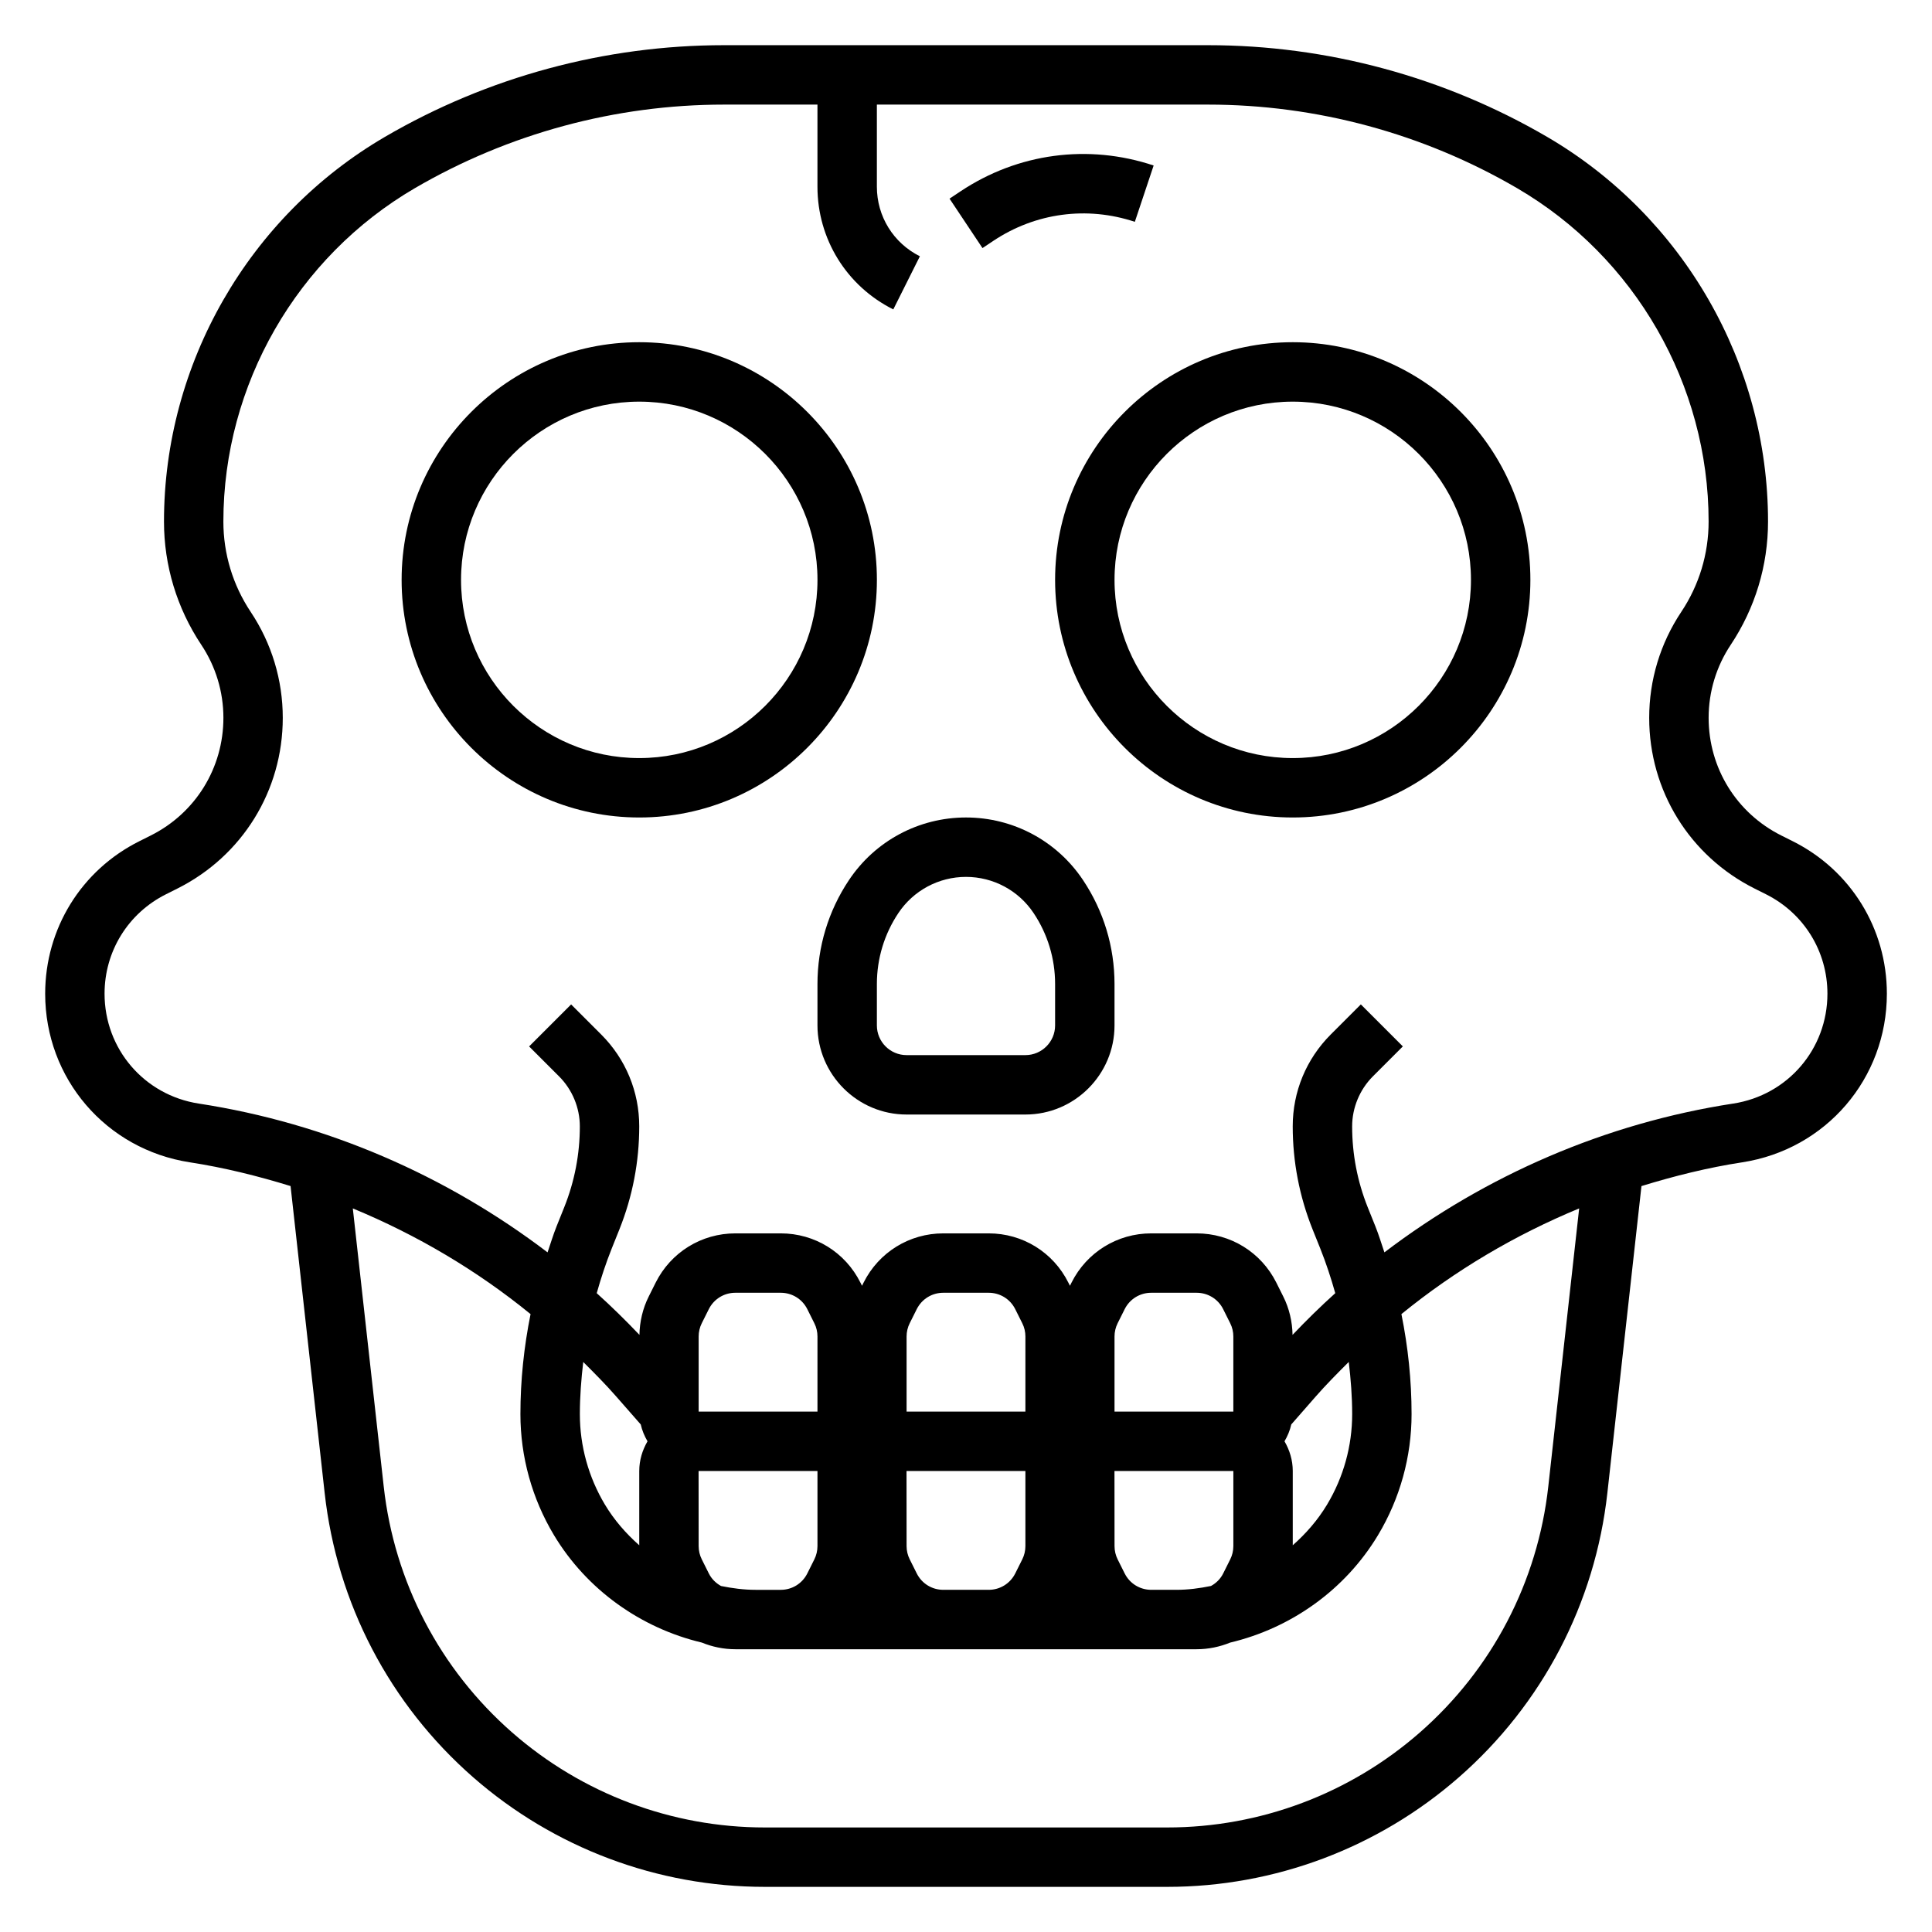 <?xml version="1.0" encoding="UTF-8"?>
<!-- Uploaded to: ICON Repo, www.svgrepo.com, Generator: ICON Repo Mixer Tools -->
<svg fill="#000000" width="800px" height="800px" version="1.1" viewBox="144 144 512 512" xmlns="http://www.w3.org/2000/svg">
 <g>
  <path d="m313.41 234.69c-34.723 0-62.977 28.254-62.977 62.977 0 34.723 28.254 62.977 62.977 62.977s62.977-28.254 62.977-62.977c0-34.727-28.254-62.977-62.977-62.977zm0 110.21c-26.047 0-47.23-21.184-47.23-47.23 0-26.047 21.184-47.23 47.23-47.23s47.23 21.184 47.23 47.23c0 26.047-21.184 47.23-47.23 47.23z"/>
  <path d="m486.59 234.69c-34.723 0-62.977 28.254-62.977 62.977 0 34.723 28.254 62.977 62.977 62.977s62.977-28.254 62.977-62.977c0-34.727-28.254-62.977-62.977-62.977zm0 110.21c-26.047 0-47.23-21.184-47.23-47.23 0-26.047 21.184-47.23 47.23-47.23s47.23 21.184 47.23 47.23c0.004 26.047-21.18 47.23-47.23 47.23z"/>
  <path d="m400 360.64c-12.5 0-24.098 6.203-31.023 16.602-5.457 8.172-8.34 17.691-8.34 27.523v10.98c0 13.02 10.598 23.617 23.617 23.617h31.488c13.02 0 23.617-10.598 23.617-23.617v-10.98c0-9.832-2.883-19.348-8.336-27.52-6.93-10.402-18.523-16.605-31.023-16.605zm23.613 55.105c0 4.344-3.527 7.871-7.871 7.871h-31.488c-4.344 0-7.871-3.527-7.871-7.871v-10.98c0-6.715 1.969-13.211 5.691-18.789 4-6 10.707-9.59 17.926-9.59s13.926 3.59 17.926 9.598c3.723 5.578 5.688 12.074 5.688 18.781z"/>
  <path d="m619.05 366.91-2.969-1.488c-11.895-5.945-19.277-17.902-19.277-31.191 0-6.902 2.031-13.602 5.856-19.348 6.461-9.715 9.887-21.004 9.887-32.66 0-41.824-22.441-80.887-58.559-101.96-27.246-15.891-58.316-24.289-89.859-24.289h-128.25c-31.547 0-62.617 8.398-89.859 24.293-36.117 21.074-58.562 60.145-58.562 101.96 0 11.652 3.426 22.945 9.887 32.652 3.828 5.754 5.859 12.453 5.859 19.355 0 13.289-7.383 25.246-19.285 31.195l-2.953 1.48c-15.414 7.684-24.996 23.184-24.996 40.434 0 22.465 16.121 41.258 38.328 44.68 9.102 1.402 17.988 3.613 26.703 6.297l9.035 81.324c3.242 29.23 17.223 55.992 39.359 75.359 21.398 18.715 48.84 29.035 77.281 29.035h106.66c28.434 0 55.883-10.32 77.273-29.031 22.137-19.363 36.117-46.129 39.359-75.359l9.035-81.324c8.723-2.684 17.609-4.902 26.703-6.297 22.211-3.426 38.332-22.227 38.332-44.691 0-17.242-9.582-32.742-24.984-40.422zm-64.734 171c-2.801 25.309-14.91 48.477-34.07 65.242-18.531 16.215-42.289 25.145-66.914 25.145h-106.66c-24.625 0-48.383-8.934-66.914-25.145-19.168-16.766-31.27-39.934-34.07-65.242l-8.188-73.668c16.957 7.016 32.852 16.391 47.105 28.008-1.75 8.691-2.688 17.539-2.688 26.504 0 11.289 3.07 22.363 8.879 32.055 8.707 14.5 23.035 24.648 39.188 28.488 2.769 1.129 5.769 1.766 8.895 1.766h122.24c3.125 0 6.125-0.637 8.895-1.762 16.152-3.84 30.48-13.988 39.188-28.496 5.809-9.684 8.879-20.762 8.879-32.051 0-8.965-0.938-17.812-2.691-26.504 14.258-11.617 30.148-20.996 47.105-28.008zm-240.51-16.414c0.355 1.598 0.992 3.086 1.793 4.465-1.352 2.32-2.188 4.988-2.188 7.871v19.68c-3.519-3.102-6.644-6.684-9.109-10.793-4.336-7.25-6.633-15.531-6.633-23.965 0-4.644 0.363-9.25 0.898-13.816 2.992 2.984 5.984 5.984 8.777 9.188zm178.86-7.387c2.793-3.195 5.777-6.188 8.77-9.18 0.543 4.578 0.906 9.18 0.906 13.824 0 8.43-2.297 16.711-6.637 23.953-2.465 4.113-5.59 7.695-9.109 10.805v-19.68c0-2.883-0.836-5.551-2.188-7.871 0.805-1.379 1.441-2.859 1.793-4.465zm-36.887 51.211h-6.684c-3.008 0-5.707-1.668-7.047-4.352l-1.859-3.723c-0.543-1.082-0.824-2.293-0.824-3.516l-0.016-19.898h31.504v19.902c0 1.211-0.285 2.434-0.828 3.512l-1.859 3.723c-0.723 1.457-1.875 2.582-3.234 3.328-3 0.613-6.043 1.023-9.152 1.023zm-120.7-1.016c-1.363-0.754-2.512-1.875-3.234-3.328l-1.859-3.723c-0.551-1.09-0.836-2.301-0.836-3.523l-0.016-19.898h31.504v19.902c0 1.211-0.285 2.434-0.828 3.512l-1.859 3.723c-1.34 2.68-4.035 4.352-7.039 4.352h-6.684c-3.109 0-6.156-0.41-9.148-1.016zm51.867-3.34-1.859-3.723c-0.547-1.078-0.832-2.289-0.832-3.512l-0.016-19.898h31.504v19.902c0 1.211-0.285 2.434-0.828 3.512l-1.859 3.723c-1.344 2.68-4.035 4.352-7.043 4.352h-12.02c-3.016 0-5.707-1.672-7.047-4.356zm83.902-42.879h-31.488v-19.902c0-1.211 0.285-2.434 0.828-3.512l1.859-3.723c1.344-2.684 4.035-4.352 7.043-4.352h12.02c3.008 0 5.707 1.668 7.047 4.352l1.859 3.723c0.547 1.082 0.832 2.293 0.832 3.516zm-55.105 0h-31.488v-19.902c0-1.211 0.285-2.434 0.828-3.512l1.859-3.723c1.344-2.684 4.035-4.352 7.043-4.352h12.02c3.008 0 5.707 1.668 7.047 4.352l1.859 3.723c0.551 1.082 0.832 2.293 0.832 3.516zm-55.105 0h-31.488v-19.902c0-1.211 0.285-2.434 0.828-3.512l1.859-3.723c1.344-2.684 4.035-4.352 7.043-4.352h12.02c3.008 0 5.707 1.668 7.047 4.352l1.859 3.723c0.551 1.082 0.832 2.293 0.832 3.516zm242.66-81.625c-33.785 5.195-65.496 18.965-92.418 39.43-0.781-2.305-1.48-4.629-2.387-6.894l-2.047-5.094c-2.731-6.848-4.113-14.051-4.113-21.41 0-4.922 2-9.73 5.473-13.219l7.965-7.965-11.133-11.133-7.965 7.965c-6.504 6.512-10.086 15.156-10.086 24.352 0 9.367 1.762 18.531 5.242 27.254l2.047 5.094c1.559 3.898 2.852 7.856 3.984 11.863-3.914 3.527-7.676 7.219-11.32 11.051-0.062-3.504-0.875-7-2.441-10.125l-1.859-3.723c-4.027-8.047-12.129-13.051-21.125-13.051h-12.02c-9.004 0-17.098 5.008-21.129 13.051l-0.418 0.836-0.418-0.828c-4.023-8.055-12.121-13.059-21.121-13.059h-12.02c-9.004 0-17.098 5.008-21.129 13.051l-0.418 0.836-0.418-0.828c-4.019-8.055-12.121-13.059-21.117-13.059h-12.02c-9.004 0-17.098 5.008-21.129 13.051l-1.859 3.723c-1.566 3.133-2.379 6.629-2.441 10.125-3.644-3.832-7.406-7.527-11.32-11.051 1.125-4 2.426-7.957 3.984-11.855l2.047-5.109c3.473-8.707 5.234-17.871 5.234-27.246 0-9.195-3.582-17.848-10.086-24.348l-7.965-7.965-11.133 11.133 7.965 7.965c3.477 3.484 5.477 8.293 5.477 13.215 0 7.359-1.387 14.562-4.117 21.395l-2.047 5.109c-0.906 2.266-1.605 4.59-2.387 6.894-26.922-20.477-58.629-34.242-92.418-39.43-14.477-2.227-24.984-14.484-24.984-29.125 0-11.234 6.242-21.324 16.297-26.355l2.953-1.48c17.258-8.629 27.98-25.969 27.98-45.266 0-10.02-2.938-19.734-8.5-28.078-4.738-7.117-7.242-15.391-7.242-23.93 0-36.242 19.453-70.102 50.75-88.363 24.844-14.484 53.16-22.145 81.922-22.145h24.766v21.758c0 13.855 7.707 26.316 20.098 32.52l7.047-14.082c-7.031-3.519-11.398-10.582-11.398-18.438v-21.758h87.742c28.758 0 57.078 7.66 81.918 22.145 31.305 18.262 50.758 52.125 50.758 88.363 0 8.543-2.504 16.816-7.242 23.922-5.566 8.352-8.504 18.059-8.504 28.086 0 19.293 10.723 36.637 27.977 45.266l2.969 1.488c10.043 5.023 16.289 15.113 16.289 26.355 0 14.641-10.512 26.891-24.988 29.117z"/>
  <path d="m407.27 207.81c11.125-7.406 24.766-9.25 37.473-5.023l4.984-14.926c-17.344-5.785-35.992-3.273-51.184 6.848l-2.906 1.938 8.73 13.098z"/>
 </g>
</svg>